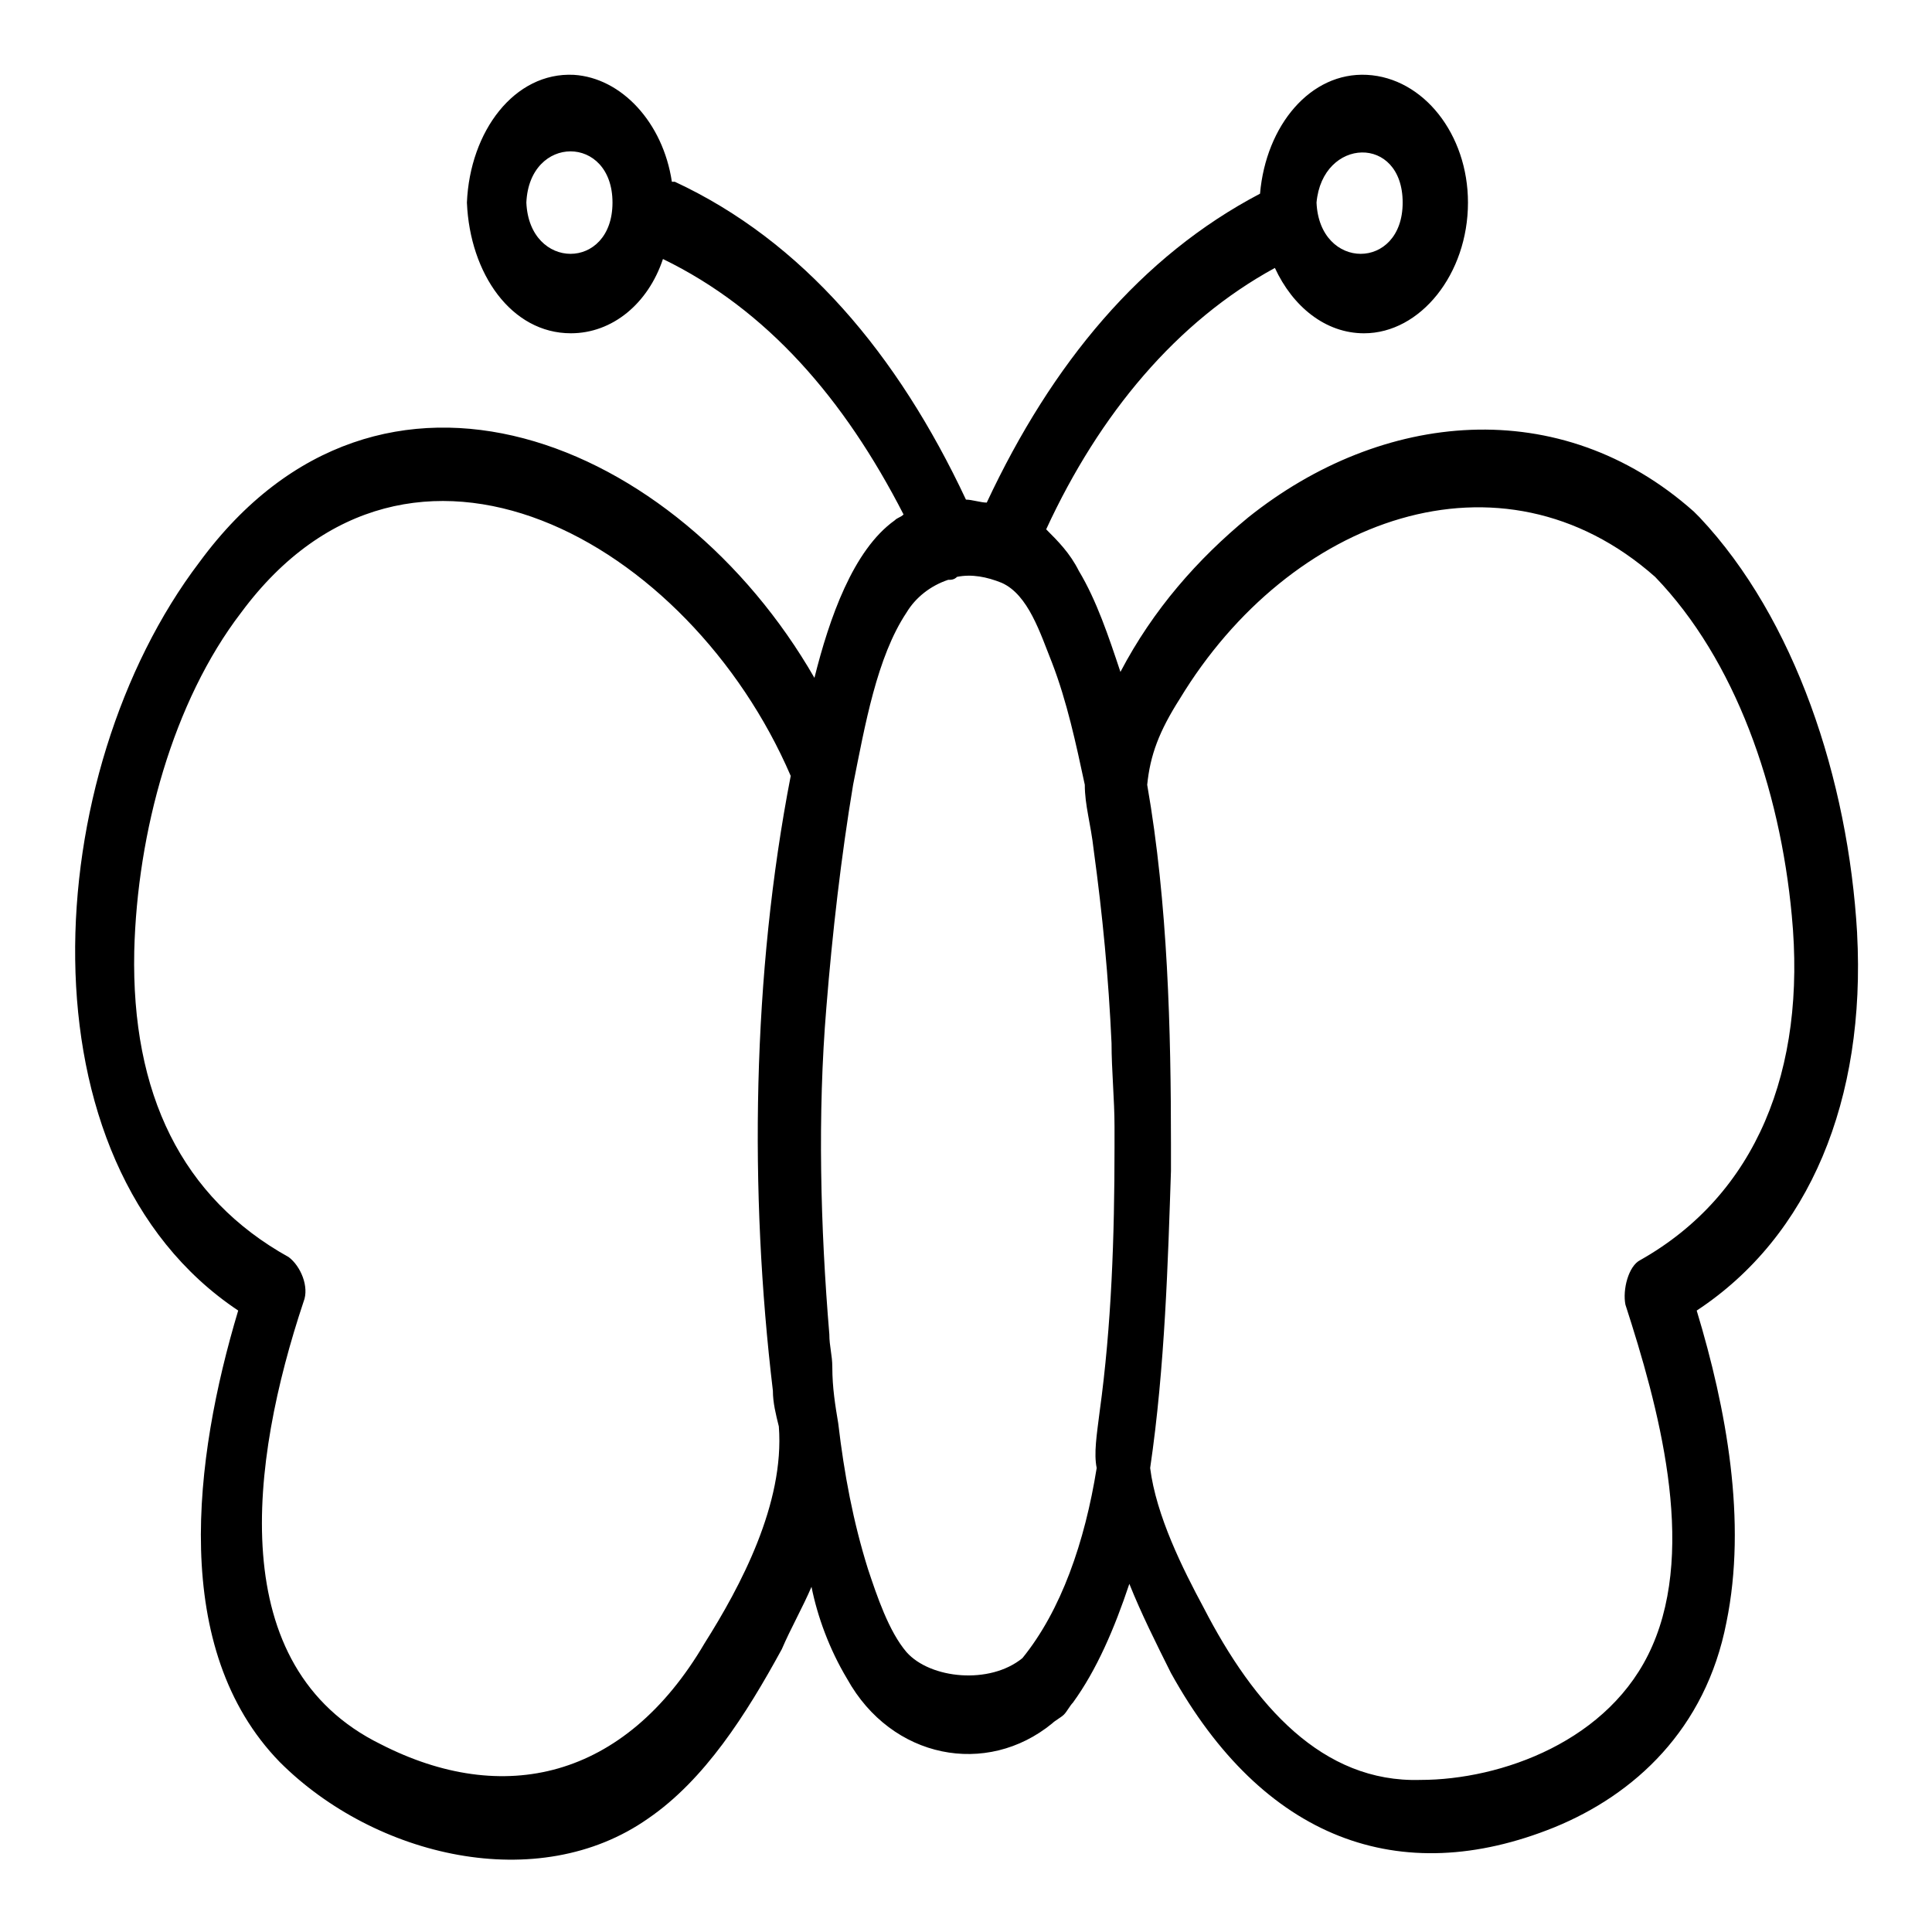 <?xml version="1.0" encoding="UTF-8"?>
<!-- Uploaded to: SVG Repo, www.svgrepo.com, Generator: SVG Repo Mixer Tools -->
<svg fill="#000000" width="800px" height="800px" version="1.1" viewBox="144 144 512 512" xmlns="http://www.w3.org/2000/svg">
 <path d="m636.16 391.34c-2.363-40.934-16.531-83.445-41.723-110.21l-1.578-1.578c-35.422-31.484-82.652-26.762-118.08 1.578-13.383 11.02-25.191 24.402-33.852 40.934-3.148-9.445-6.297-18.895-11.02-26.766-2.363-4.723-5.512-7.871-8.66-11.02 14.168-30.699 34.637-55.105 60.613-69.273 4.723 10.234 13.383 17.32 23.617 17.32 14.957 0 27.551-15.742 27.551-34.637 0-18.105-11.809-33.062-26.766-33.852-14.957-0.789-26.766 13.383-28.34 31.488-31.488 16.531-55.105 44.871-72.422 81.867-1.574 0-3.938-0.789-5.512-0.789-18.105-38.574-43.297-68.488-77.145-84.23h-0.789c-2.363-15.742-13.383-27.551-25.977-28.34-15.742-0.789-27.551 14.957-28.34 33.852 0.789 18.895 11.809 34.637 27.551 34.637 11.02 0 20.469-7.871 24.402-19.68 27.551 13.383 48.02 37 63.762 67.699-0.789 0.789-1.574 0.789-2.363 1.574-11.02 7.871-17.32 25.977-21.254 41.723-36.211-62.977-114.93-96.039-162.95-30.699-42.5 55.891-48.797 159.01 10.242 198.37-11.809 39.359-18.105 89.742 11.02 119.66 25.191 25.191 68.488 35.426 97.613 14.957 14.957-10.234 25.977-27.551 35.426-44.871 2.363-5.512 5.512-11.02 7.871-16.531 1.574 7.871 4.727 16.531 9.449 24.402 11.809 21.254 37 25.977 54.316 11.809 0.789-0.789 2.363-1.574 3.148-2.363 0.789-0.789 1.574-2.363 2.363-3.148 6.297-8.66 11.02-19.68 14.957-31.488 3.148 7.871 7.086 15.742 11.02 23.617 24.402 44.082 60.613 57.465 101.55 40.934 21.254-8.66 40.148-25.977 45.656-54.316 5.512-26.766 0-56.68-7.871-82.656 29.91-19.68 44.867-55.891 42.508-99.973zm-120.44-193.65c0 18.105-22.043 18.105-22.828 0 1.57-17.32 22.828-18.105 22.828 0zm-232.23 0c0.789-18.105 22.828-18.105 22.828 0s-22.039 18.105-22.828 0zm47.234 381.79c-21.254 36.211-53.531 43.297-85.805 26.766-41.723-20.469-34.641-74.785-20.469-117.29 1.574-3.938-0.789-9.445-3.938-11.809-28.34-15.742-41.723-43.297-40.934-81.082 0.789-31.488 10.234-66.125 28.34-89.742 44.871-60.613 118.87-18.895 145.63 43.297-10.234 52.742-11.02 110.21-4.723 162.95 0 3.148 0.789 6.297 1.574 9.445 1.574 20.469-10.234 42.512-19.68 57.469zm53.527 2.363c-4.723-5.512-7.871-14.957-10.234-22.043-3.938-12.594-6.297-25.191-7.871-38.574-0.789-4.723-1.574-9.445-1.574-14.957 0-3.148-0.789-5.512-0.789-8.66-2.363-28.34-3.148-58.254-0.789-86.594 1.574-19.68 3.938-40.148 7.086-59.039 3.148-15.742 6.297-33.852 14.168-45.656 2.363-3.938 6.297-7.086 11.02-8.66 0.789 0 1.574 0 2.363-0.789 3.938-0.789 7.871 0 11.809 1.574 7.086 3.148 10.234 13.383 13.383 21.254 3.938 10.234 6.297 21.254 8.66 32.273 0 5.512 1.574 10.234 2.363 17.32 2.363 17.32 3.938 33.852 4.723 51.168 0 7.086 0.789 14.957 0.789 22.043v5.512c0 23.617-0.789 47.23-3.938 70.062-0.789 6.297-1.574 11.02-0.789 14.957-3.148 19.68-9.445 37.785-19.68 50.383-8.656 7.082-24.402 5.508-30.699-1.574zm194.44-103.91c-3.148 1.574-4.723 7.871-3.938 11.809 8.66 26.766 18.895 63.762 7.086 90.527-11.02 25.191-40.148 35.426-61.402 35.426-25.977 0.789-44.082-19.68-57.465-45.656-5.512-10.234-12.594-24.402-14.168-37 3.938-26.766 4.723-55.105 5.512-78.719v-4.723-2.363c0-29.914-0.789-63.762-6.297-95.25 0.789-7.871 3.148-14.168 8.66-22.828 29.125-48.02 85.02-68.488 125.95-32.273 21.254 22.043 33.062 55.891 36.211 89.742 3.93 40.93-9.453 73.992-40.152 91.309z"/>
</svg>